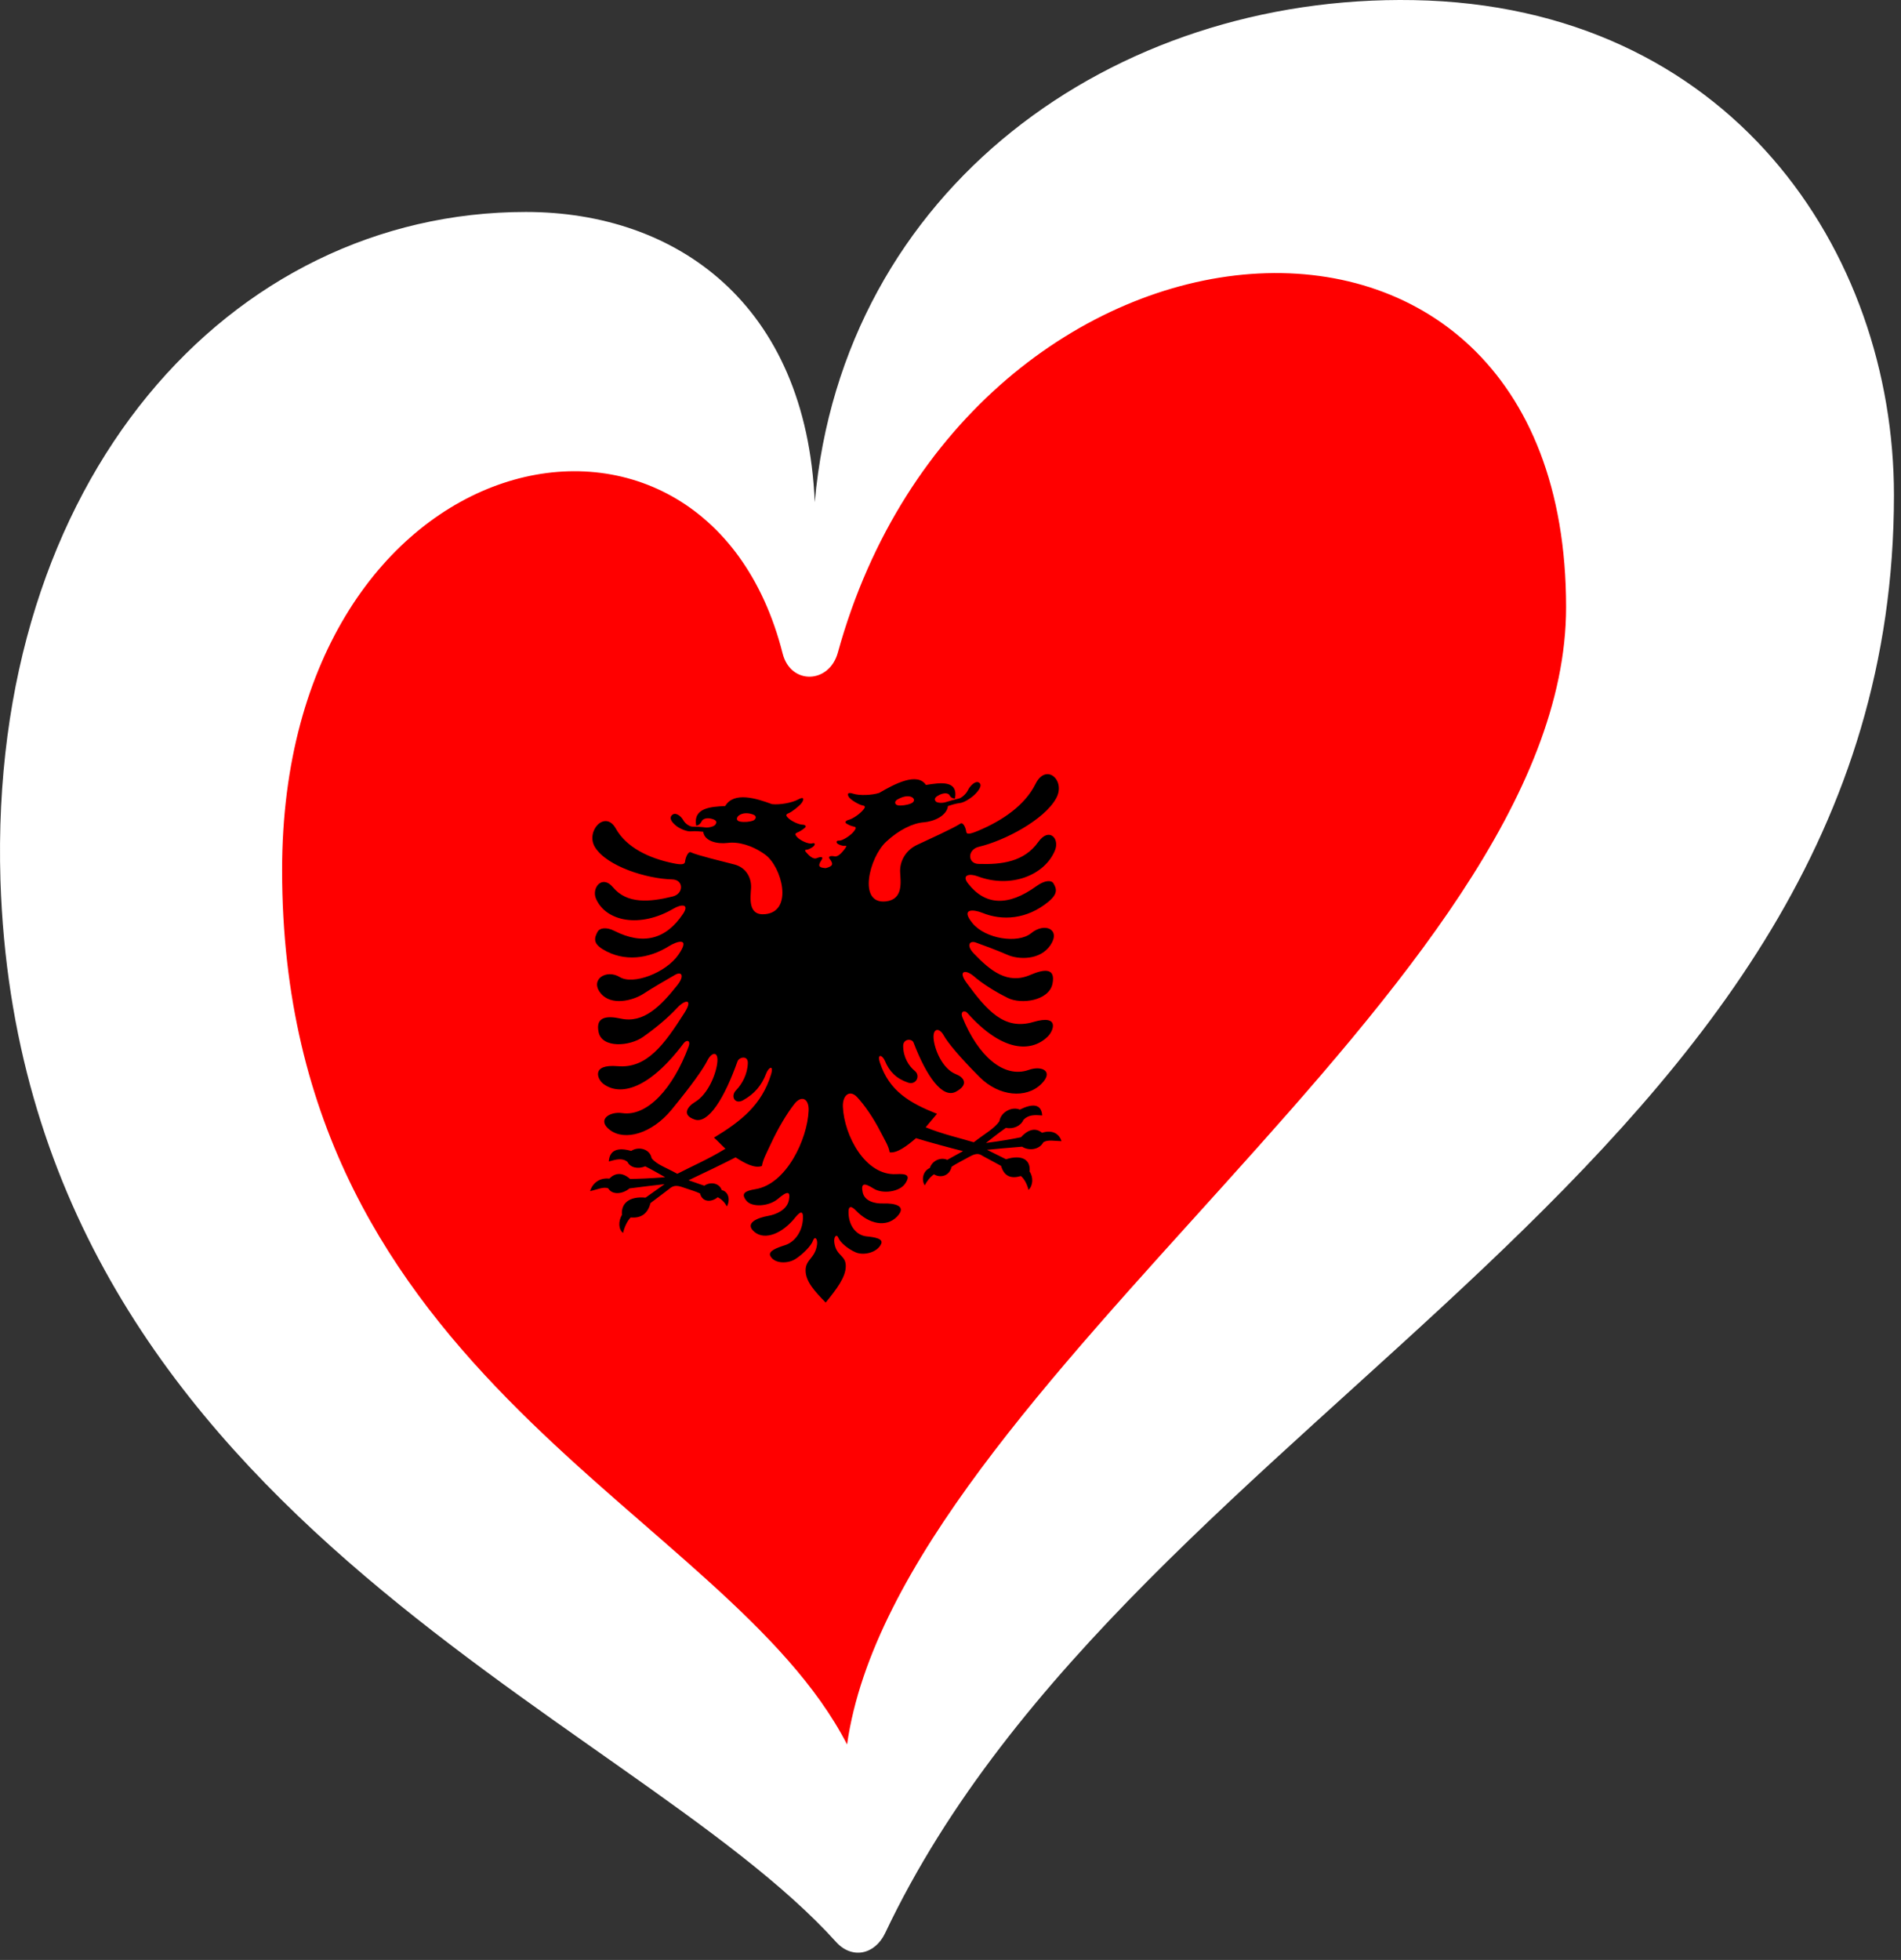 <?xml version="1.0" encoding="utf-8"?>
<svg xmlns="http://www.w3.org/2000/svg" viewBox="0 0 226.683 233.658" width="226.683px" height="233.659px" xmlns:bx="https://boxy-svg.com" preserveAspectRatio="none"><rect x="0" y="0" width="226.683" height="233.658" fill="#333333" stroke="none"/><g id="LOGO_LAYER" transform="matrix(1.707, 0, 0, 1.707, 169.677, -18.688)"><path class="cls-1" d="M -7.325 22.8 C -24.099 22.8 -42.484 48.89 -42.484 48.89 C -42.484 48.89 -51.322 35.656 -62.933 35.656 C -71.242 35.656 -86.504 45.002 -86.823 74.874 C -87.214 110.825 -45.507 125.662 -39.963 137.073 C -33.741 118.233 11.65 90.047 12.915 52.661 C 13.377 38.924 8.05 22.778 -7.315 22.778 L -7.325 22.8 Z" id="path2" style="fill: rgb(255, 0, 0); stroke-width: 1.048;"/><path class="cls-2" d="M -26.626 90.05 C -27.025 89.72 -27.538 89.776 -28.079 90.372 C -28.647 90.492 -29.447 90.632 -30.527 90.773 C -30.183 90.506 -29.7 90.113 -29.131 89.714 C -28.619 89.832 -28.079 89.573 -27.91 89.159 C -27.538 88.78 -27.11 88.814 -26.597 88.85 C -26.653 88.028 -27.285 88.007 -28.163 88.444 C -28.675 88.211 -29.474 88.583 -29.587 89.25 C -29.931 89.769 -30.612 90.126 -31.376 90.724 C -32.346 90.429 -33.573 90.156 -34.738 89.678 C -34.486 89.39 -34.226 89.053 -33.946 88.737 C -35.84 87.986 -37.286 87.152 -37.932 85.165 C -38.149 84.505 -37.763 84.619 -37.587 85.031 C -37.271 85.797 -36.774 86.281 -35.974 86.554 C -35.405 86.752 -35.082 86.078 -35.496 85.741 C -35.91 85.404 -36.296 84.802 -36.309 84.022 C -36.325 83.473 -35.699 83.473 -35.587 83.754 C -34.674 86.133 -33.559 87.706 -32.613 87.187 C -31.665 86.667 -32.113 86.163 -32.613 85.973 C -33.58 85.6 -34.128 84.211 -34.184 83.473 C -34.24 82.738 -33.784 82.709 -33.482 83.25 C -33.181 83.79 -32.346 84.787 -30.977 86.163 C -29.608 87.538 -27.714 87.685 -26.668 86.66 C -25.748 85.755 -26.633 85.348 -27.538 85.67 C -29.286 86.288 -31.089 84.674 -32.171 81.994 C -32.338 81.579 -32.015 81.481 -31.826 81.691 C -29.397 84.421 -27.369 84.471 -26.211 83.342 C -25.804 82.947 -25.342 81.768 -27.216 82.323 C -29.242 82.927 -30.458 81.523 -31.882 79.585 C -32.514 78.723 -31.938 78.638 -31.369 79.13 C -30.802 79.621 -29.945 80.176 -28.998 80.646 C -28.049 81.115 -26.134 80.835 -25.882 79.67 C -25.636 78.505 -26.485 78.632 -27.418 79.032 C -29.032 79.734 -30.225 78.736 -31.384 77.53 C -31.904 76.99 -31.685 76.61 -31.236 76.772 C -30.78 76.933 -29.7 77.333 -28.998 77.643 C -28.296 77.95 -26.758 78.055 -26.015 76.947 C -25.279 75.838 -26.435 75.355 -27.362 76.119 C -28.296 76.884 -30.569 76.512 -31.461 75.431 C -32.353 74.343 -31.348 74.47 -30.795 74.694 C -29.397 75.27 -27.664 75.164 -26.162 73.923 C -25.482 73.361 -25.586 73.011 -25.819 72.632 C -25.952 72.413 -26.408 72.407 -26.997 72.835 C -28.99 74.274 -30.583 74.182 -31.776 72.652 C -32.255 72.043 -31.665 71.937 -31.109 72.148 C -28.787 73.024 -26.401 72.069 -25.699 70.323 C -25.37 69.502 -26.121 68.694 -26.878 69.761 C -27.861 71.143 -29.44 71.341 -31.054 71.284 C -31.826 71.256 -31.833 70.274 -31.011 70.084 C -29.25 69.67 -26.458 68.218 -25.622 66.702 C -24.928 65.445 -26.324 64.21 -27.06 65.691 C -27.797 67.179 -29.356 68.252 -31.068 68.968 C -31.671 69.222 -31.882 69.228 -31.904 69.038 C -31.931 68.771 -32.127 68.322 -32.324 68.478 C -32.801 68.793 -34.506 69.566 -35.342 69.957 C -36.177 70.351 -36.555 71.15 -36.521 71.853 C -36.485 72.555 -36.289 73.768 -37.525 73.902 C -39.497 74.112 -38.675 70.829 -37.504 69.741 C -36.606 68.898 -35.622 68.435 -34.886 68.379 C -34.149 68.322 -33.265 67.922 -33.181 67.241 C -32.999 67.186 -32.661 67.066 -32.31 67.025 C -32.043 66.995 -31.538 66.668 -31.292 66.421 C -31.046 66.175 -30.752 65.796 -30.998 65.614 C -31.243 65.431 -31.637 65.824 -31.783 66.133 C -31.938 66.442 -32.261 66.687 -32.43 66.722 C -32.675 66.779 -33.097 66.89 -33.328 66.968 C -33.552 67.046 -33.924 67.031 -34.023 66.926 C -34.211 66.722 -34.001 66.568 -33.748 66.448 C -33.461 66.315 -33.16 66.315 -33.068 66.491 C -33.005 66.61 -32.893 66.715 -32.689 66.715 C -32.457 65.418 -33.693 65.606 -34.717 65.768 C -35.328 64.863 -36.9 65.691 -37.98 66.323 C -38.492 66.491 -39.363 66.525 -39.806 66.378 C -40.241 66.231 -40.219 66.463 -40.073 66.652 C -39.917 66.843 -39.369 67.164 -39.139 67.2 C -38.914 67.234 -38.984 67.354 -39.062 67.459 C -39.3 67.782 -39.84 68.134 -40.086 68.196 C -40.332 68.258 -40.41 68.379 -40.275 68.463 C -40.143 68.547 -39.952 68.638 -39.763 68.674 C -39.573 68.709 -39.595 68.786 -39.707 68.954 C -39.938 69.291 -40.562 69.67 -40.767 69.656 C -40.977 69.642 -40.992 69.754 -40.921 69.846 C -40.843 69.93 -40.562 70.035 -40.41 70.021 C -40.254 70.007 -40.248 70.035 -40.366 70.203 C -40.508 70.393 -40.816 70.806 -41.09 70.758 C -41.462 70.688 -41.552 70.793 -41.441 70.934 C -41.174 71.277 -41.188 71.439 -41.721 71.579 C -42.254 71.544 -42.268 71.389 -42.001 70.989 C -41.889 70.821 -41.981 70.736 -42.353 70.883 C -42.627 70.989 -42.935 70.645 -43.075 70.484 C -43.201 70.336 -43.187 70.309 -43.041 70.288 C -42.886 70.274 -42.605 70.113 -42.529 70.007 C -42.451 69.902 -42.471 69.789 -42.682 69.852 C -42.893 69.916 -43.511 69.664 -43.749 69.375 C -43.861 69.235 -43.882 69.158 -43.693 69.087 C -43.504 69.01 -43.315 68.878 -43.18 68.764 C -43.048 68.66 -43.125 68.547 -43.37 68.541 C -43.616 68.525 -44.157 68.295 -44.396 68.021 C -44.471 67.937 -44.548 67.831 -44.319 67.747 C -44.093 67.663 -43.538 67.228 -43.384 67.003 C -43.231 66.779 -43.216 66.546 -43.651 66.786 C -44.086 67.025 -44.964 67.171 -45.476 67.109 C -46.556 66.708 -48.135 66.21 -48.739 67.241 C -49.764 67.291 -50.998 67.368 -50.767 68.618 C -50.564 68.576 -50.451 68.449 -50.388 68.309 C -50.297 68.113 -49.994 68.049 -49.707 68.126 C -49.454 68.188 -49.252 68.302 -49.434 68.547 C -49.532 68.674 -49.896 68.764 -50.128 68.736 C -50.353 68.702 -50.781 68.681 -51.027 68.681 C -51.195 68.681 -51.517 68.505 -51.673 68.224 C -51.827 67.944 -52.213 67.634 -52.458 67.874 C -52.704 68.113 -52.409 68.427 -52.163 68.624 C -51.918 68.821 -51.413 69.038 -51.146 69.01 C -50.795 68.975 -50.451 69.024 -50.276 69.038 C -50.192 69.698 -49.307 69.909 -48.572 69.817 C -47.834 69.718 -46.851 69.979 -45.954 70.631 C -44.787 71.474 -43.96 74.583 -45.932 74.792 C -47.166 74.927 -46.978 73.67 -46.935 72.962 C -46.9 72.252 -47.279 71.529 -48.114 71.319 C -48.95 71.102 -50.655 70.695 -51.133 70.477 C -51.321 70.364 -51.524 70.857 -51.546 71.13 C -51.568 71.319 -51.778 71.362 -52.382 71.235 C -54.086 70.883 -55.645 70.132 -56.389 68.806 C -57.132 67.48 -58.522 69.01 -57.835 70.119 C -56.999 71.459 -54.213 72.323 -52.443 72.365 C -51.622 72.387 -51.63 73.369 -52.409 73.558 C -54.024 73.958 -55.602 74.092 -56.585 72.912 C -57.343 72.006 -58.094 72.969 -57.764 73.72 C -57.061 75.319 -54.676 75.775 -52.353 74.407 C -51.806 74.085 -51.216 74.063 -51.686 74.772 C -52.879 76.555 -54.473 76.976 -56.474 75.965 C -57.061 75.663 -57.518 75.769 -57.651 76.014 C -57.883 76.443 -57.988 76.815 -57.307 77.235 C -55.806 78.161 -54.072 77.903 -52.676 77.031 C -52.128 76.687 -51.118 76.35 -52.01 77.628 C -52.901 78.905 -55.181 79.754 -56.108 79.186 C -57.04 78.618 -58.2 79.348 -57.456 80.295 C -56.711 81.242 -55.174 80.814 -54.473 80.366 C -53.771 79.909 -52.69 79.284 -52.234 79.025 C -51.778 78.765 -51.568 79.102 -52.08 79.747 C -53.237 81.2 -54.43 82.443 -56.044 82.085 C -56.978 81.881 -57.827 81.93 -57.581 83.046 C -57.336 84.162 -55.42 84.035 -54.473 83.362 C -53.525 82.695 -52.669 81.958 -52.1 81.341 C -51.532 80.731 -50.957 80.688 -51.588 81.684 C -53.013 83.923 -54.227 85.587 -56.254 85.41 C -58.136 85.25 -57.666 86.33 -57.259 86.639 C -56.101 87.524 -54.072 87.045 -51.638 83.804 C -51.447 83.552 -51.133 83.587 -51.295 84.035 C -52.374 86.948 -54.178 88.94 -55.926 88.688 C -56.831 88.555 -57.722 89.159 -56.801 89.86 C -55.757 90.661 -53.862 90.119 -52.494 88.457 C -51.126 86.794 -50.29 85.622 -49.987 85.018 C -49.686 84.414 -49.23 84.351 -49.287 85.095 C -49.342 85.839 -49.889 87.348 -50.866 87.923 C -51.363 88.225 -51.813 88.822 -50.866 89.138 C -49.917 89.453 -48.795 87.642 -47.883 85.075 C -47.777 84.772 -47.146 84.633 -47.16 85.186 C -47.181 85.965 -47.56 86.654 -47.974 87.082 C -48.395 87.503 -48.066 88.106 -47.497 87.79 C -46.697 87.348 -46.199 86.758 -45.883 85.93 C -45.714 85.474 -45.328 85.284 -45.538 85.987 C -46.184 88.106 -47.623 89.25 -49.525 90.401 C -49.237 90.653 -48.984 90.941 -48.724 91.173 C -49.889 91.895 -51.118 92.421 -52.086 92.926 C -52.859 92.492 -53.539 92.281 -53.883 91.832 C -53.995 91.187 -54.795 90.99 -55.308 91.328 C -56.191 91.075 -56.817 91.228 -56.873 92.064 C -56.36 91.924 -55.932 91.791 -55.561 92.099 C -55.392 92.477 -54.851 92.625 -54.332 92.401 C -53.764 92.681 -53.28 92.977 -52.936 93.165 C -54.017 93.25 -54.816 93.278 -55.386 93.285 C -55.926 92.801 -56.437 92.857 -56.837 93.263 C -57.49 93.186 -58.003 93.552 -58.179 94.135 C -57.686 94.029 -57.23 93.805 -56.909 93.945 C -56.641 94.415 -55.904 94.351 -55.426 93.945 C -54.704 93.846 -53.301 93.686 -52.977 93.65 C -53.455 93.987 -54.024 94.386 -54.304 94.591 C -55.426 94.479 -56.03 94.983 -55.952 95.79 C -56.22 96.24 -56.199 96.822 -55.875 97.054 C -55.799 96.703 -55.608 96.246 -55.343 95.973 C -54.662 96.037 -54.163 95.756 -53.96 94.969 C -53.525 94.639 -52.956 94.218 -52.725 94.036 C -52.501 93.861 -52.319 93.664 -51.791 93.839 C -51.279 94.014 -50.802 94.155 -50.5 94.296 C -50.331 94.942 -49.686 94.914 -49.265 94.562 C -48.998 94.689 -48.775 94.927 -48.619 95.201 C -48.374 94.738 -48.508 94.163 -48.984 94.065 C -49.153 93.566 -49.764 93.461 -50.199 93.756 C -50.564 93.643 -51.075 93.446 -51.301 93.377 C -50.564 93.033 -48.683 92.127 -48.016 91.777 C -47.392 92.183 -46.689 92.569 -46.176 92.379 C -46.1 91.916 -45.869 91.517 -45.552 90.829 C -45.048 89.741 -44.424 88.703 -43.911 88.05 C -43.399 87.397 -42.879 87.685 -42.913 88.513 C -42.998 90.521 -44.471 93.657 -46.634 94.001 C -47.369 94.12 -47.666 94.303 -47.258 94.808 C -46.88 95.277 -45.7 95.222 -45.048 94.669 C -44.396 94.113 -44.163 94.12 -44.296 94.78 C -44.43 95.439 -45.167 95.763 -45.721 95.862 C -46.521 96.001 -47.426 96.387 -46.689 96.991 C -45.954 97.595 -44.731 97.089 -43.84 95.966 C -43.531 95.581 -43.285 95.446 -43.308 96.022 C -43.342 97.019 -43.931 97.706 -44.542 97.903 C -45.152 98.099 -45.757 98.324 -45.589 98.662 C -45.3 99.222 -44.353 99.215 -43.826 98.871 C -43.293 98.527 -42.725 97.938 -42.612 97.601 C -42.5 97.264 -42.268 97.426 -42.325 97.875 C -42.458 98.837 -43.125 98.892 -43.125 99.672 C -43.125 100.45 -42.478 101.145 -41.721 101.918 C -40.963 100.983 -40.318 100.149 -40.318 99.37 C -40.318 98.591 -40.984 98.682 -41.117 97.742 C -41.18 97.307 -40.95 97.095 -40.83 97.405 C -40.717 97.714 -40.15 98.19 -39.615 98.416 C -39.083 98.639 -38.135 98.45 -37.847 97.825 C -37.679 97.454 -38.282 97.354 -38.893 97.293 C -39.504 97.223 -40.092 96.661 -40.127 95.672 C -40.15 95.102 -39.904 95.18 -39.595 95.503 C -38.704 96.436 -37.489 96.689 -36.746 95.924 C -36.002 95.159 -36.914 94.969 -37.714 94.997 C -38.261 95.019 -39.004 94.851 -39.139 94.218 C -39.271 93.587 -39.04 93.53 -38.387 93.951 C -37.734 94.366 -36.555 94.176 -36.177 93.622 C -35.769 93.025 -36.065 92.906 -36.802 92.949 C -38.964 93.061 -40.436 90.233 -40.521 88.246 C -40.555 87.426 -40.037 87.025 -39.525 87.572 C -39.012 88.12 -38.387 89.017 -37.882 90.008 C -37.566 90.625 -37.328 90.976 -37.252 91.426 C -36.739 91.503 -36.036 90.976 -35.412 90.436 C -34.745 90.653 -32.871 91.159 -32.127 91.342 C -32.359 91.46 -32.864 91.762 -33.229 91.952 C -33.664 91.748 -34.275 91.987 -34.444 92.52 C -34.92 92.723 -35.054 93.327 -34.802 93.734 C -34.647 93.432 -34.423 93.145 -34.156 92.962 C -33.734 93.223 -33.09 93.117 -32.921 92.429 C -32.619 92.226 -32.141 91.987 -31.63 91.706 C -31.109 91.419 -30.927 91.572 -30.703 91.706 C -30.479 91.832 -29.903 92.134 -29.468 92.373 C -29.258 93.109 -28.766 93.285 -28.085 93.082 C -27.82 93.299 -27.629 93.721 -27.553 94.05 C -27.229 93.748 -27.208 93.159 -27.476 92.766 C -27.398 91.937 -28.008 91.565 -29.124 91.909 C -29.404 91.769 -29.98 91.488 -30.451 91.25 C -30.127 91.214 -28.724 91.088 -28.002 91.032 C -27.524 91.342 -26.787 91.244 -26.519 90.724 C -26.198 90.521 -25.742 90.639 -25.249 90.645 C -25.418 90.092 -25.93 89.846 -26.591 90.058 L -26.626 90.05 Z M -36.71 66.786 C -36.394 66.596 -36.043 66.506 -35.777 66.589 C -35.511 66.674 -35.454 66.933 -35.756 67.059 C -36.059 67.186 -36.458 67.228 -36.668 67.193 C -36.879 67.157 -36.97 66.941 -36.71 66.779 L -36.71 66.786 Z M -46.809 68.266 C -47.019 68.343 -47.42 68.386 -47.722 68.322 C -48.023 68.258 -47.968 67.985 -47.7 67.845 C -47.433 67.705 -47.083 67.718 -46.767 67.845 C -46.5 67.951 -46.599 68.188 -46.809 68.266 Z" id="path4" style="stroke-width: 0.702;"/></g><path class="cls-1" d="M 99.722 231.541 C 101.585 233.574 104.305 233.076 105.56 230.435 C 135.35 167.569 225.843 139.135 225.843 59.033 C 225.843 29.922 206.246 0.69 168.566 0.013 C 132.699 -0.635 100.509 22.469 97.152 59.87 C 96.145 36.188 80.613 25.269 62.7 25.269 C 27.461 25.269 -1.402 57.081 0.053 104.952 C 2.474 180.242 74.855 203.964 99.722 231.541 Z M 93.326 77.913 C 94.282 81.669 98.865 81.54 99.901 77.823 C 115.414 21.593 186.748 15.446 186.748 72.384 C 186.748 117.336 107.075 165.298 101.007 207.969 C 86.591 179.973 33.638 164.6 33.638 103.747 C 33.638 51.96 83.991 41.08 93.326 77.913 Z" style="stroke-width: 0.996; fill: rgb(255, 255, 255);" id="object-0"/><defs/></svg>